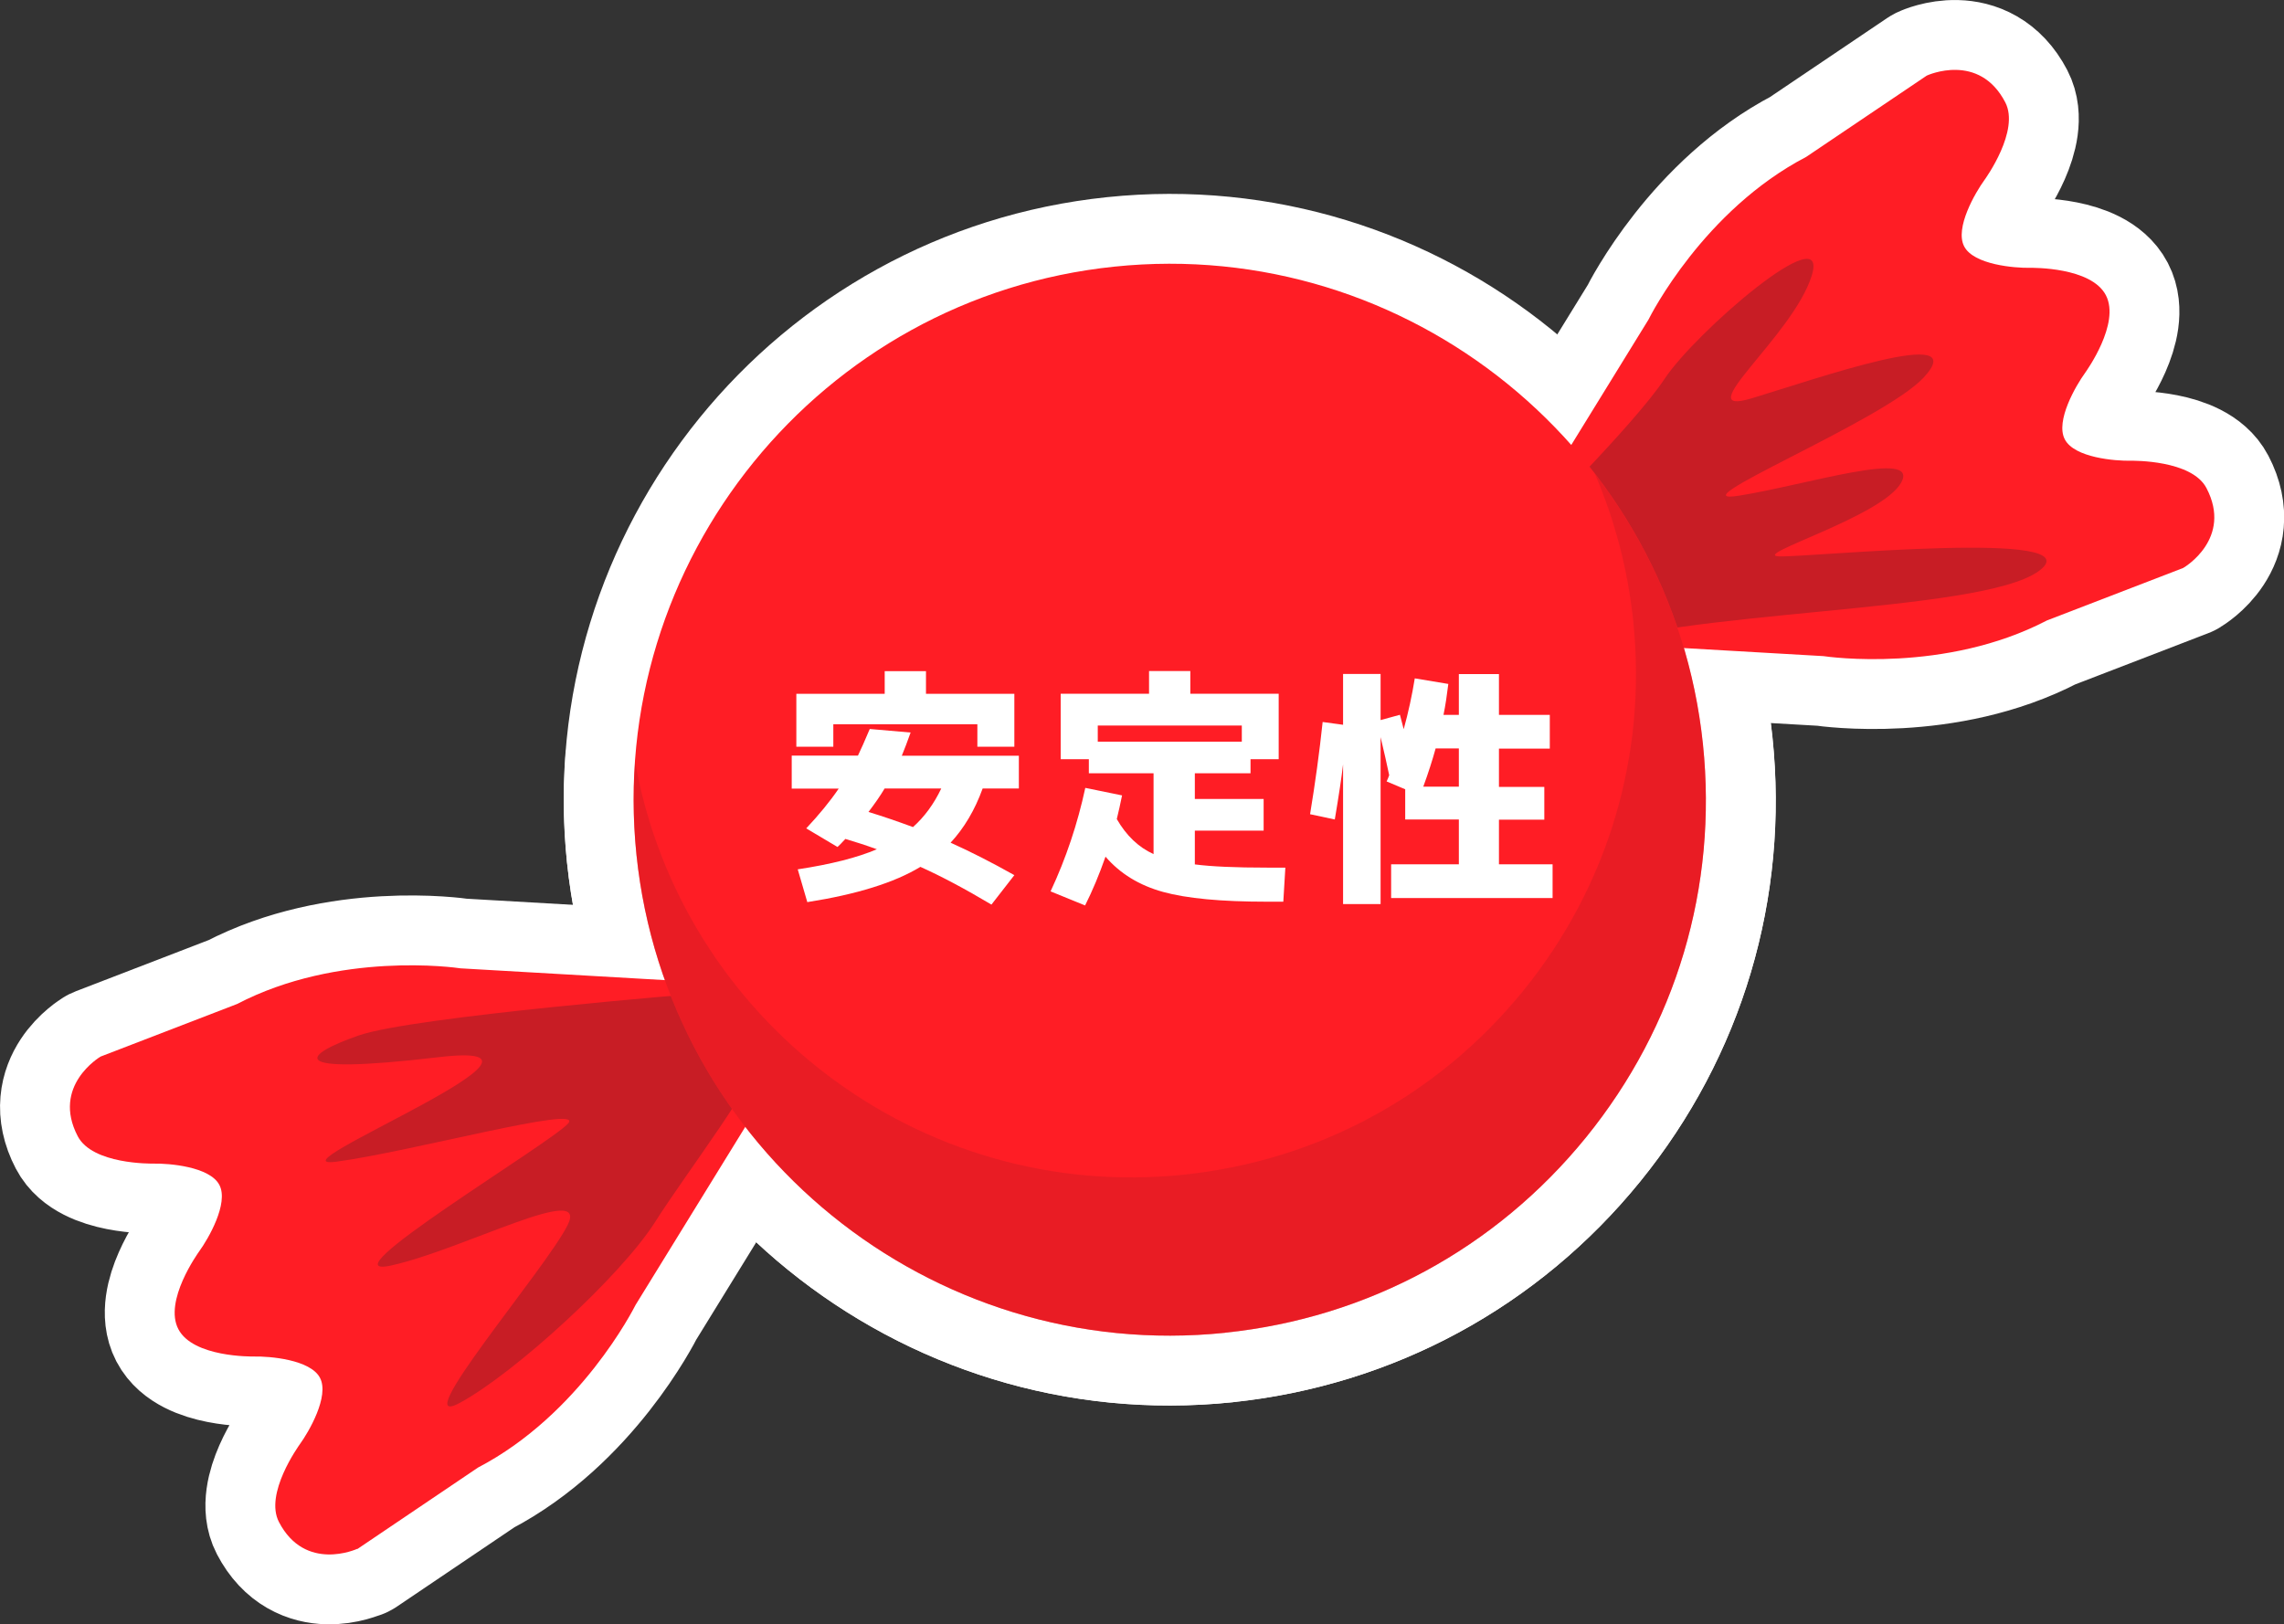 <?xml version="1.0" encoding="UTF-8"?>
<svg id="_レイヤー_2" data-name="レイヤー 2" xmlns="http://www.w3.org/2000/svg" viewBox="0 0 212.47 151.15">
  <rect x="0" y="0" width="212.47" height="151.15" fill="#333333" stroke="none"/>
  <defs>
    <style>
      .cls-1, .cls-2, .cls-3 {
        fill: #c81d25;
      }

      .cls-1, .cls-4, .cls-3, .cls-5 {
        stroke-width: 0px;
      }

      .cls-2, .cls-6 {
        stroke: #fff;
        stroke-linecap: round;
        stroke-linejoin: round;
        stroke-width: 13px;
      }

      .cls-6, .cls-5 {
        fill: #ff1d25;
      }

      .cls-4 {
        fill: #fff;
      }

      .cls-3 {
        opacity: .4;
      }
    </style>
  </defs>
  <g id="design">
    <g>
      <g>
        <g>
          <path class="cls-6" d="M33.24,144.12s-.01,0-.02,0c-.05.02-4.83,2.19-7.27-2.5-1.37-2.63,1.82-7.06,1.95-7.25.82-1.13,2.76-4.45,1.87-6.16-.89-1.72-4.72-2.02-6.12-1.99-.23,0-5.69.08-7.06-2.55-1.37-2.63,1.82-7.06,1.95-7.25.82-1.13,2.76-4.45,1.87-6.16-.89-1.72-4.72-2.02-6.12-1.99-.23,0-5.69.08-7.06-2.55-2.45-4.69,2.07-7.37,2.11-7.4.02-.01.05-.02.07-.03l12.64-4.87s0,0,0,0c9.46-4.93,20.34-3.39,20.8-3.32l20.29,1.17c.18.01.35.12.43.28l6.26,12.01c.08.16.08.36-.02.51l-10.68,17.34c-.19.37-5.15,10.18-14.66,15.14h0s-11.18,7.55-11.18,7.55c-.02.01-.03.02-.05.03Z"/>
          <path class="cls-2" d="M65.43,92.41s-26.96,2.17-32.04,3.93c-4.99,1.73-7.47,3.78,7.39,2.03,14.86-1.75-16.34,10.63-9.48,9.72,6.86-.91,22.99-5.32,21.57-3.58-1.42,1.74-23.18,14.75-16.43,13.23,6.76-1.52,18.37-7.8,16.37-3.76-2,4.04-15.13,19.33-10.03,16.55,5.11-2.77,14.95-11.79,18.13-16.78,3.17-4.99,9.25-12.71,10.85-17.32,1.81-5.22-6.32-4.03-6.32-4.03Z"/>
          <path class="cls-6" d="M203.11,52.84s-.03.02-.05.02l-12.64,4.87s0,0,0,0c-9.46,4.93-20.34,3.39-20.8,3.32l-20.28-1.17c-.18-.01-.35-.12-.43-.28l-6.26-12.01c-.09-.16-.08-.36.02-.51l10.68-17.34c.18-.37,5.15-10.18,14.67-15.14l11.18-7.54s.05-.03.07-.04c.05-.02,4.83-2.19,7.27,2.5,1.37,2.63-1.82,7.07-1.95,7.25-.82,1.13-2.77,4.45-1.87,6.16.89,1.71,4.72,2.02,6.12,1.99.23,0,5.69-.08,7.06,2.55,1.37,2.63-1.82,7.06-1.95,7.25-.82,1.13-2.77,4.45-1.87,6.16.89,1.72,4.72,2.02,6.12,1.99.23,0,5.69-.08,7.06,2.55,2.45,4.69-2.07,7.37-2.11,7.39,0,0-.01,0-.02.01Z"/>
          <path class="cls-2" d="M141.92,49.53s10.08-9.97,12.93-14.28c2.84-4.31,15.45-15.22,13.68-9.58s-11.6,13.21-5.57,11.39c6.03-1.82,20.67-6.96,15.98-1.92-3.75,4.03-23.43,11.99-17.16,10.98,6.27-1,16.83-4.39,15.08-1.22-1.74,3.17-14.06,6.76-11.36,6.87,2.7.1,29.61-2.61,24.15,1.37-5.47,3.98-33.78,3.52-43.24,7.47-8.47,3.54-4.48-11.08-4.48-11.08Z"/>
          <path class="cls-6" d="M113.97,124.01c-27.35,2.84-51.92-17.09-54.76-44.45-2.84-27.35,17.1-51.91,44.45-54.75,27.35-2.84,51.91,17.1,54.76,44.44,1.38,13.25-2.49,26.24-10.88,36.58-8.4,10.34-20.31,16.8-33.56,18.17Z"/>
          <path class="cls-2" d="M148.34,44.03c1.84,4.27,3.08,8.88,3.59,13.75,1.3,12.46-2.34,24.69-10.24,34.42-7.9,9.73-19.11,15.8-31.58,17.1-24.58,2.56-46.75-14.45-51.03-38.41-.2,2.84-.17,5.74.13,8.67,2.84,27.35,27.4,47.29,54.76,44.45,13.25-1.38,25.17-7.83,33.56-18.17,8.4-10.34,12.26-23.33,10.88-36.58-.99-9.53-4.62-18.15-10.08-25.22Z"/>
        </g>
        <g>
          <path class="cls-5" d="M33.24,144.12s-.01,0-.02,0c-.05.02-4.83,2.19-7.27-2.5-1.37-2.63,1.82-7.06,1.95-7.25.82-1.13,2.76-4.45,1.87-6.16-.89-1.72-4.72-2.02-6.12-1.99-.23,0-5.69.08-7.06-2.55-1.37-2.63,1.82-7.06,1.95-7.25.82-1.13,2.76-4.45,1.87-6.16-.89-1.72-4.72-2.02-6.12-1.99-.23,0-5.69.08-7.06-2.55-2.45-4.69,2.07-7.37,2.11-7.4.02-.01.05-.02.07-.03l12.64-4.87s0,0,0,0c9.46-4.93,20.34-3.39,20.8-3.32l20.29,1.17c.18.01.35.12.43.28l6.26,12.01c.08.16.08.36-.02.51l-10.68,17.34c-.19.37-5.15,10.18-14.66,15.14h0s-11.18,7.55-11.18,7.55c-.02.01-.03.02-.05.03Z"/>
          <path class="cls-1" d="M65.43,92.41s-26.96,2.17-32.04,3.93c-4.99,1.73-7.47,3.78,7.39,2.03,14.86-1.75-16.34,10.63-9.48,9.72,6.86-.91,22.99-5.32,21.57-3.58-1.42,1.74-23.18,14.75-16.43,13.23,6.76-1.52,18.37-7.8,16.37-3.76-2,4.04-15.13,19.33-10.03,16.55,5.11-2.77,14.95-11.79,18.13-16.78,3.17-4.99,9.25-12.71,10.85-17.32,1.81-5.22-6.32-4.03-6.32-4.03Z"/>
          <path class="cls-5" d="M203.11,52.84s-.03.02-.05.02l-12.64,4.87s0,0,0,0c-9.46,4.93-20.34,3.39-20.8,3.32l-20.28-1.17c-.18-.01-.35-.12-.43-.28l-6.26-12.01c-.09-.16-.08-.36.02-.51l10.68-17.34c.18-.37,5.15-10.18,14.67-15.14l11.18-7.54s.05-.03.07-.04c.05-.02,4.83-2.19,7.27,2.5,1.37,2.63-1.82,7.07-1.95,7.25-.82,1.13-2.77,4.45-1.87,6.16.89,1.71,4.72,2.02,6.12,1.99.23,0,5.69-.08,7.06,2.55,1.37,2.63-1.82,7.06-1.95,7.25-.82,1.13-2.77,4.45-1.87,6.16.89,1.72,4.72,2.02,6.12,1.99.23,0,5.69-.08,7.06,2.55,2.45,4.69-2.07,7.37-2.11,7.39,0,0-.01,0-.02.01Z"/>
          <path class="cls-1" d="M141.92,49.53s10.08-9.97,12.93-14.28c2.84-4.31,15.45-15.22,13.68-9.58s-11.6,13.21-5.57,11.39c6.03-1.82,20.67-6.96,15.98-1.92-3.75,4.03-23.43,11.99-17.16,10.98,6.27-1,16.83-4.39,15.08-1.22-1.74,3.17-14.06,6.76-11.36,6.87,2.7.1,29.61-2.61,24.15,1.37-5.47,3.98-33.78,3.52-43.24,7.47-8.47,3.54-4.48-11.08-4.48-11.08Z"/>
          <path class="cls-5" d="M113.97,124.01c-27.35,2.84-51.92-17.09-54.76-44.45-2.84-27.35,17.1-51.91,44.45-54.75,27.35-2.84,51.91,17.1,54.76,44.44,1.38,13.25-2.49,26.24-10.88,36.58-8.4,10.34-20.31,16.8-33.56,18.17Z"/>
          <path class="cls-3" d="M148.34,44.03c1.84,4.27,3.08,8.88,3.59,13.75,1.3,12.46-2.34,24.69-10.24,34.42-7.9,9.73-19.11,15.8-31.58,17.1-24.58,2.56-46.75-14.45-51.03-38.41-.2,2.84-.17,5.74.13,8.67,2.84,27.35,27.4,47.29,54.76,44.45,13.25-1.38,25.17-7.83,33.56-18.17,8.4-10.34,12.26-23.33,10.88-36.58-.99-9.53-4.62-18.15-10.08-25.22Z"/>
        </g>
      </g>
      <g>
        <path class="cls-4" d="M73.65,73.36v-3.05h6.16c.28-.58.65-1.41,1.1-2.48l3.8.33c-.3.84-.57,1.56-.82,2.16h10.89v3.05h-3.37c-.73,2.02-1.73,3.69-2.98,5.04,1.87.84,3.85,1.85,5.93,3.02l-2.13,2.74c-2.47-1.47-4.67-2.64-6.61-3.51-2.42,1.47-5.93,2.56-10.52,3.28l-.89-3.05c3.09-.47,5.54-1.09,7.36-1.87-1.05-.38-2.02-.69-2.93-.96-.31.34-.55.59-.73.75l-2.91-1.73c1.2-1.28,2.21-2.51,3.02-3.7h-4.38ZM90.92,67.39h-13.4v2.09h-3.44v-4.92h8.22v-2.11h3.84v2.11h8.22v4.92h-3.44v-2.09ZM84.94,76.95c1.06-.95,1.94-2.15,2.62-3.58h-5.27c-.39.66-.89,1.38-1.5,2.18,1.28.39,2.66.86,4.15,1.41Z"/>
        <path class="cls-4" d="M119.57,80.74l-.19,3.16h-1.55c-4.22,0-7.43-.3-9.64-.91-2.21-.61-3.99-1.7-5.35-3.28-.58,1.66-1.21,3.17-1.9,4.54l-3.21-1.31c1.44-3.08,2.51-6.29,3.23-9.63l3.42.7c-.16.78-.32,1.52-.49,2.2.89,1.55,2.03,2.63,3.42,3.26v-7.52h-6.02v-1.31h-2.62v-6.09h8.22v-2.11h3.84v2.11h8.22v6.09h-2.62v1.31h-5.18v2.39h6.4v2.95h-6.4v3.14c1.53.2,3.77.3,6.72.3h1.69ZM102.12,69.01h13.4v-1.5h-13.4v1.5Z"/>
        <path class="cls-4" d="M139.44,80.42h4.99v3.14h-15.02v-3.14h6.3v-4.17h-4.99v-2.81l-1.73-.73c.03-.06.07-.16.13-.29.05-.13.09-.23.11-.29-.2-.97-.47-2.15-.8-3.54v15.53h-3.49v-13c-.14,1.22-.4,2.93-.77,5.13l-2.3-.49c.48-2.91.87-5.76,1.17-8.58l1.9.26v-4.73h3.49v4.29l1.8-.49.35,1.34c.44-1.59.78-3.17,1.03-4.73l3.12.52c-.13,1.06-.27,2.02-.45,2.88h1.43v-3.8h3.73v3.8h4.73v3.14h-4.73v3.56h4.22v3.05h-4.22v4.17ZM132.41,73.2h3.3v-3.56h-2.16c-.3,1.09-.68,2.28-1.15,3.56Z"/>
      </g>
    </g>
  </g>
</svg>